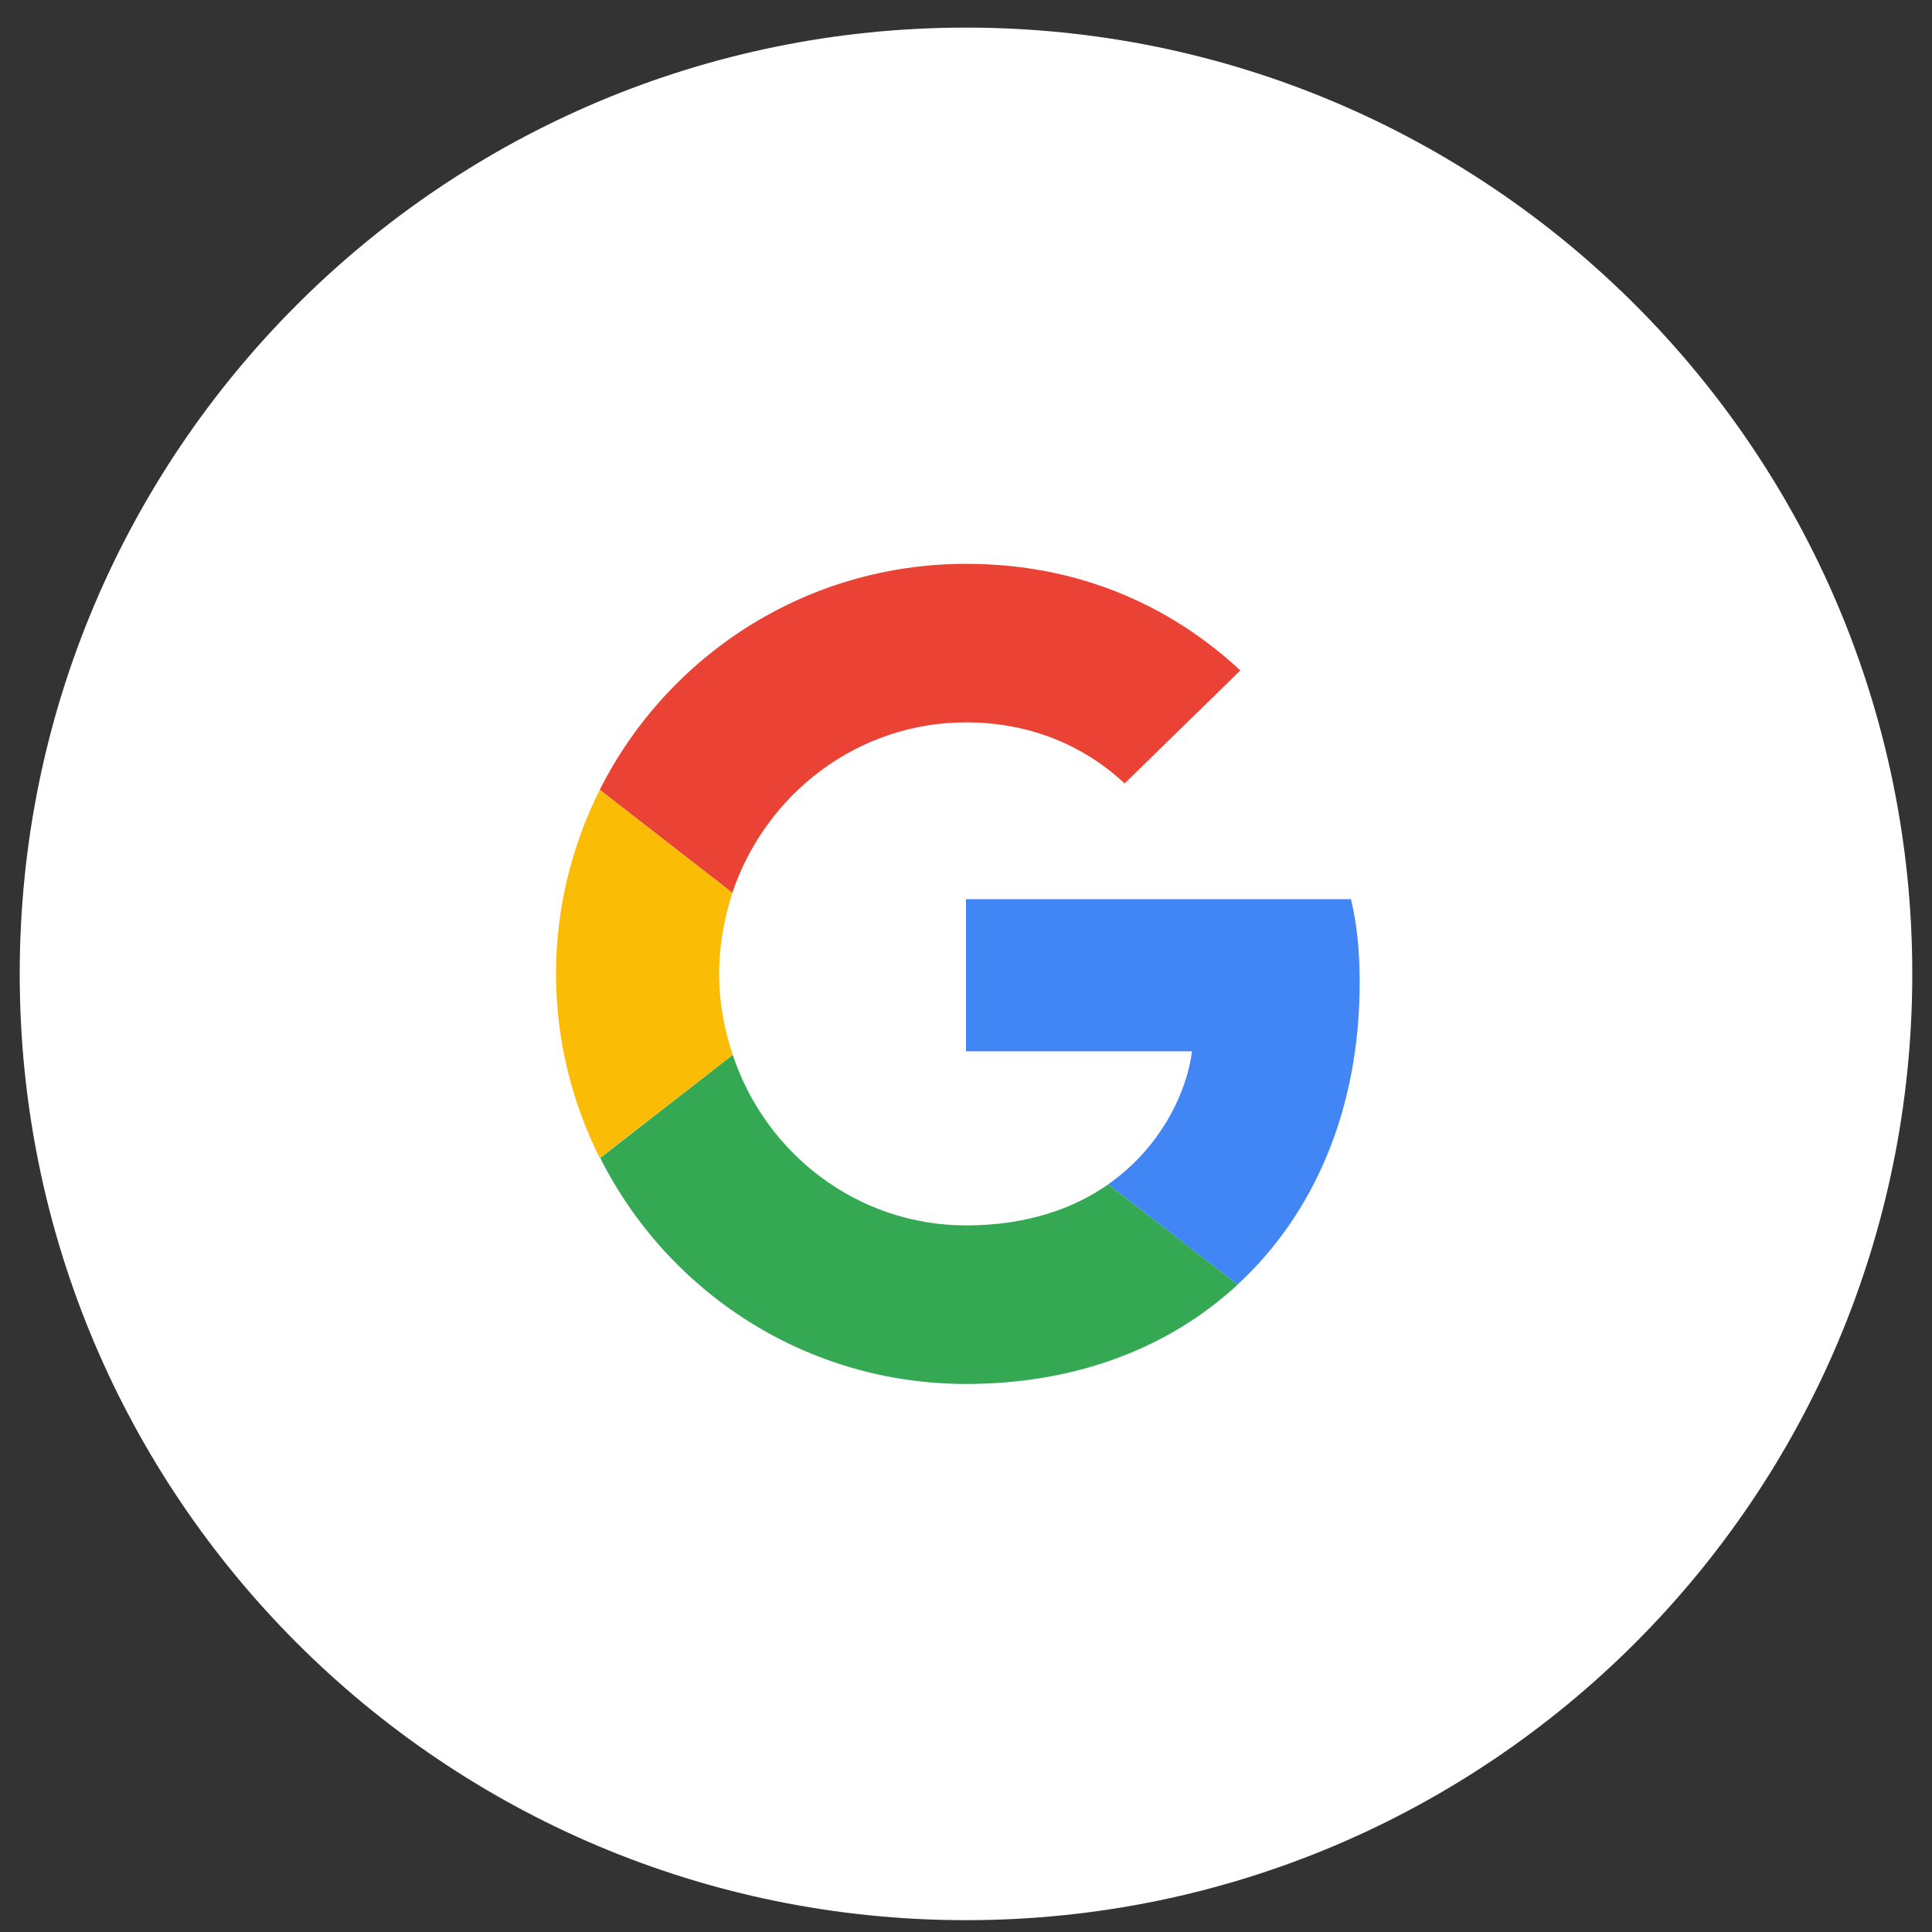 <svg width="49" height="49" viewBox="0 0 49 49" fill="none" xmlns="http://www.w3.org/2000/svg">
<rect x="0" y="0" width="49" height="49" fill="#333333" stroke="none"/>
<path d="M0.5 24.7C0.5 11.445 11.245 0.7 24.5 0.7C37.755 0.7 48.5 11.445 48.5 24.7C48.5 37.955 37.755 48.7 24.5 48.7C11.245 48.7 0.5 37.955 0.5 24.7Z" fill="white"/>
<path d="M24.502 18.321C26.454 18.321 27.772 19.165 28.523 19.87L31.458 17.004C29.655 15.328 27.31 14.3 24.502 14.3C20.434 14.3 16.921 16.634 15.211 20.031L18.574 22.643C19.417 20.135 21.751 18.321 24.502 18.321Z" fill="#EA4335"/>
<path d="M34.484 24.931C34.484 24.076 34.415 23.452 34.264 22.805H24.5V26.664H30.232C30.116 27.623 29.492 29.068 28.105 30.038L31.387 32.581C33.352 30.767 34.484 28.097 34.484 24.931Z" fill="#4285F4"/>
<path d="M18.585 26.757C18.366 26.11 18.238 25.416 18.238 24.7C18.238 23.983 18.366 23.29 18.574 22.643L15.211 20.031C14.506 21.441 14.102 23.024 14.102 24.7C14.102 26.375 14.506 27.958 15.211 29.368L18.585 26.757Z" fill="#FBBC05"/>
<path d="M24.502 35.1C27.31 35.1 29.667 34.175 31.389 32.581L28.107 30.039C27.229 30.651 26.05 31.079 24.502 31.079C21.752 31.079 19.417 29.264 18.585 26.757L15.223 29.368C16.933 32.766 20.434 35.1 24.502 35.1Z" fill="#34A853"/>
</svg>
